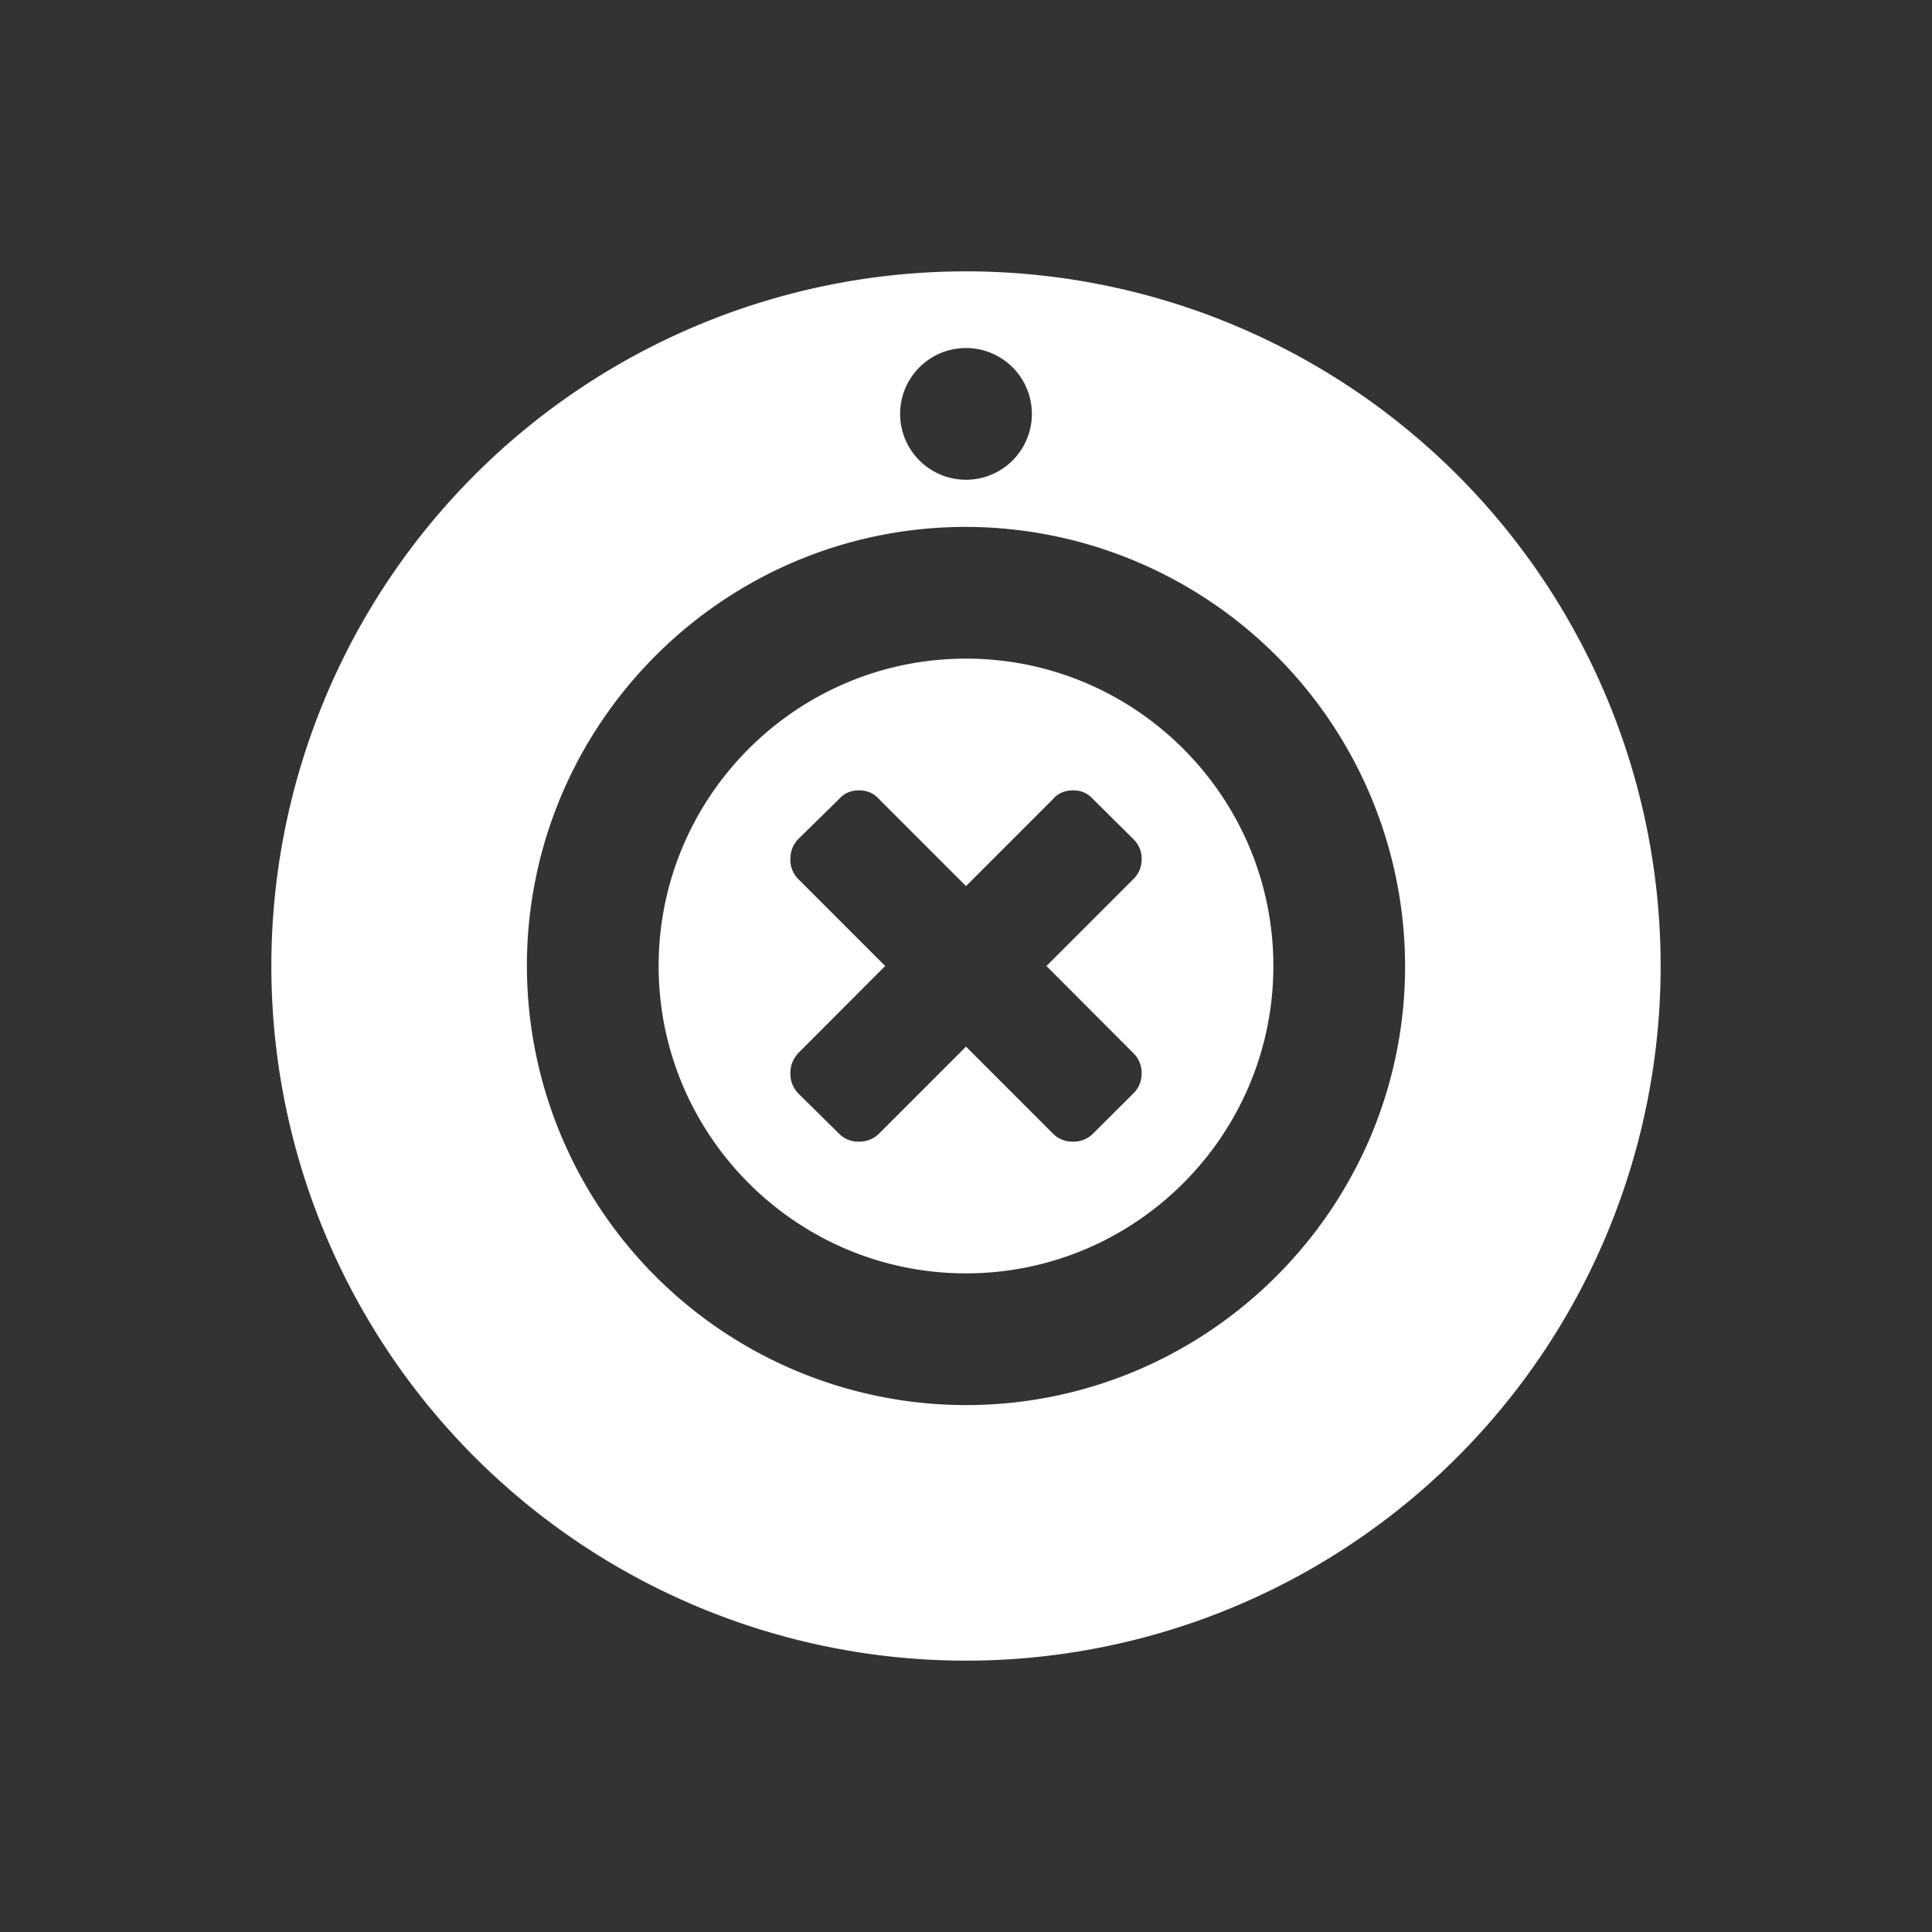 <svg version="1.1" viewBox="0 0 22 22" xmlns="http://www.w3.org/2000/svg">
 <rect x="0" y="0" width="22" height="22" fill="#333333" stroke="none"/>
 <defs>
  <style id="current-color-scheme" type="text/css">
   .ColorScheme-Text { color:#ffffff; } .ColorScheme-Highlight { color:#4285f4; }
  </style>
 </defs>
 <path d="m11 3.09a7.91 7.91 0 0 0-7.91 7.91 7.91 7.91 0 0 0 7.91 7.91 7.91 7.91 0 0 0 7.91-7.91 7.91 7.91 0 0 0-7.91-7.91zm0 0.873a0.75 0.75 0 1 1 0 1.5 0.75 0.75 0 0 1 0-1.5zm-2e-3 2.037a5.008 5.008 0 0 1 5.002 5c0 2.757-2.245 5-5.002 5a5.004 5.004 0 0 1-4.998-5c0-2.756 2.241-5 4.998-5zm2e-3 1.5c-1.93 0-3.5 1.57-3.5 3.5 0 1.93 1.57 3.5 3.5 3.5 1.93 0 3.5-1.57 3.5-3.5 0-1.93-1.57-3.5-3.5-3.5zm-1.219 1.5c0.09 0 0.166 0.03 0.229 0.1l0.99 0.99 0.99-0.99c0.06-0.07 0.14-0.1 0.229-0.1 0.09 0 0.165 0.03 0.228 0.1l0.459 0.455a0.309 0.309 0 0 1 0.094 0.228c0 0.09-0.031 0.166-0.094 0.227l-0.99 0.99 0.99 0.992a0.317 0.317 0 0 1 0.094 0.229c0 0.09-0.031 0.167-0.094 0.23l-0.459 0.457a0.307 0.307 0 0 1-0.228 0.092 0.306 0.306 0 0 1-0.229-0.092l-0.99-0.99-0.99 0.99a0.31 0.31 0 0 1-0.229 0.092 0.307 0.307 0 0 1-0.228-0.092l-0.463-0.457a0.322 0.322 0 0 1-0.09-0.23c0-0.091 0.03-0.161 0.09-0.229l0.99-0.992-0.99-0.99a0.311 0.311 0 0 1-0.09-0.227c0-0.09 0.03-0.165 0.09-0.228l0.463-0.455a0.29 0.29 0 0 1 0.228-0.1z" class="ColorScheme-Text" fill="currentColor"/>
</svg>
